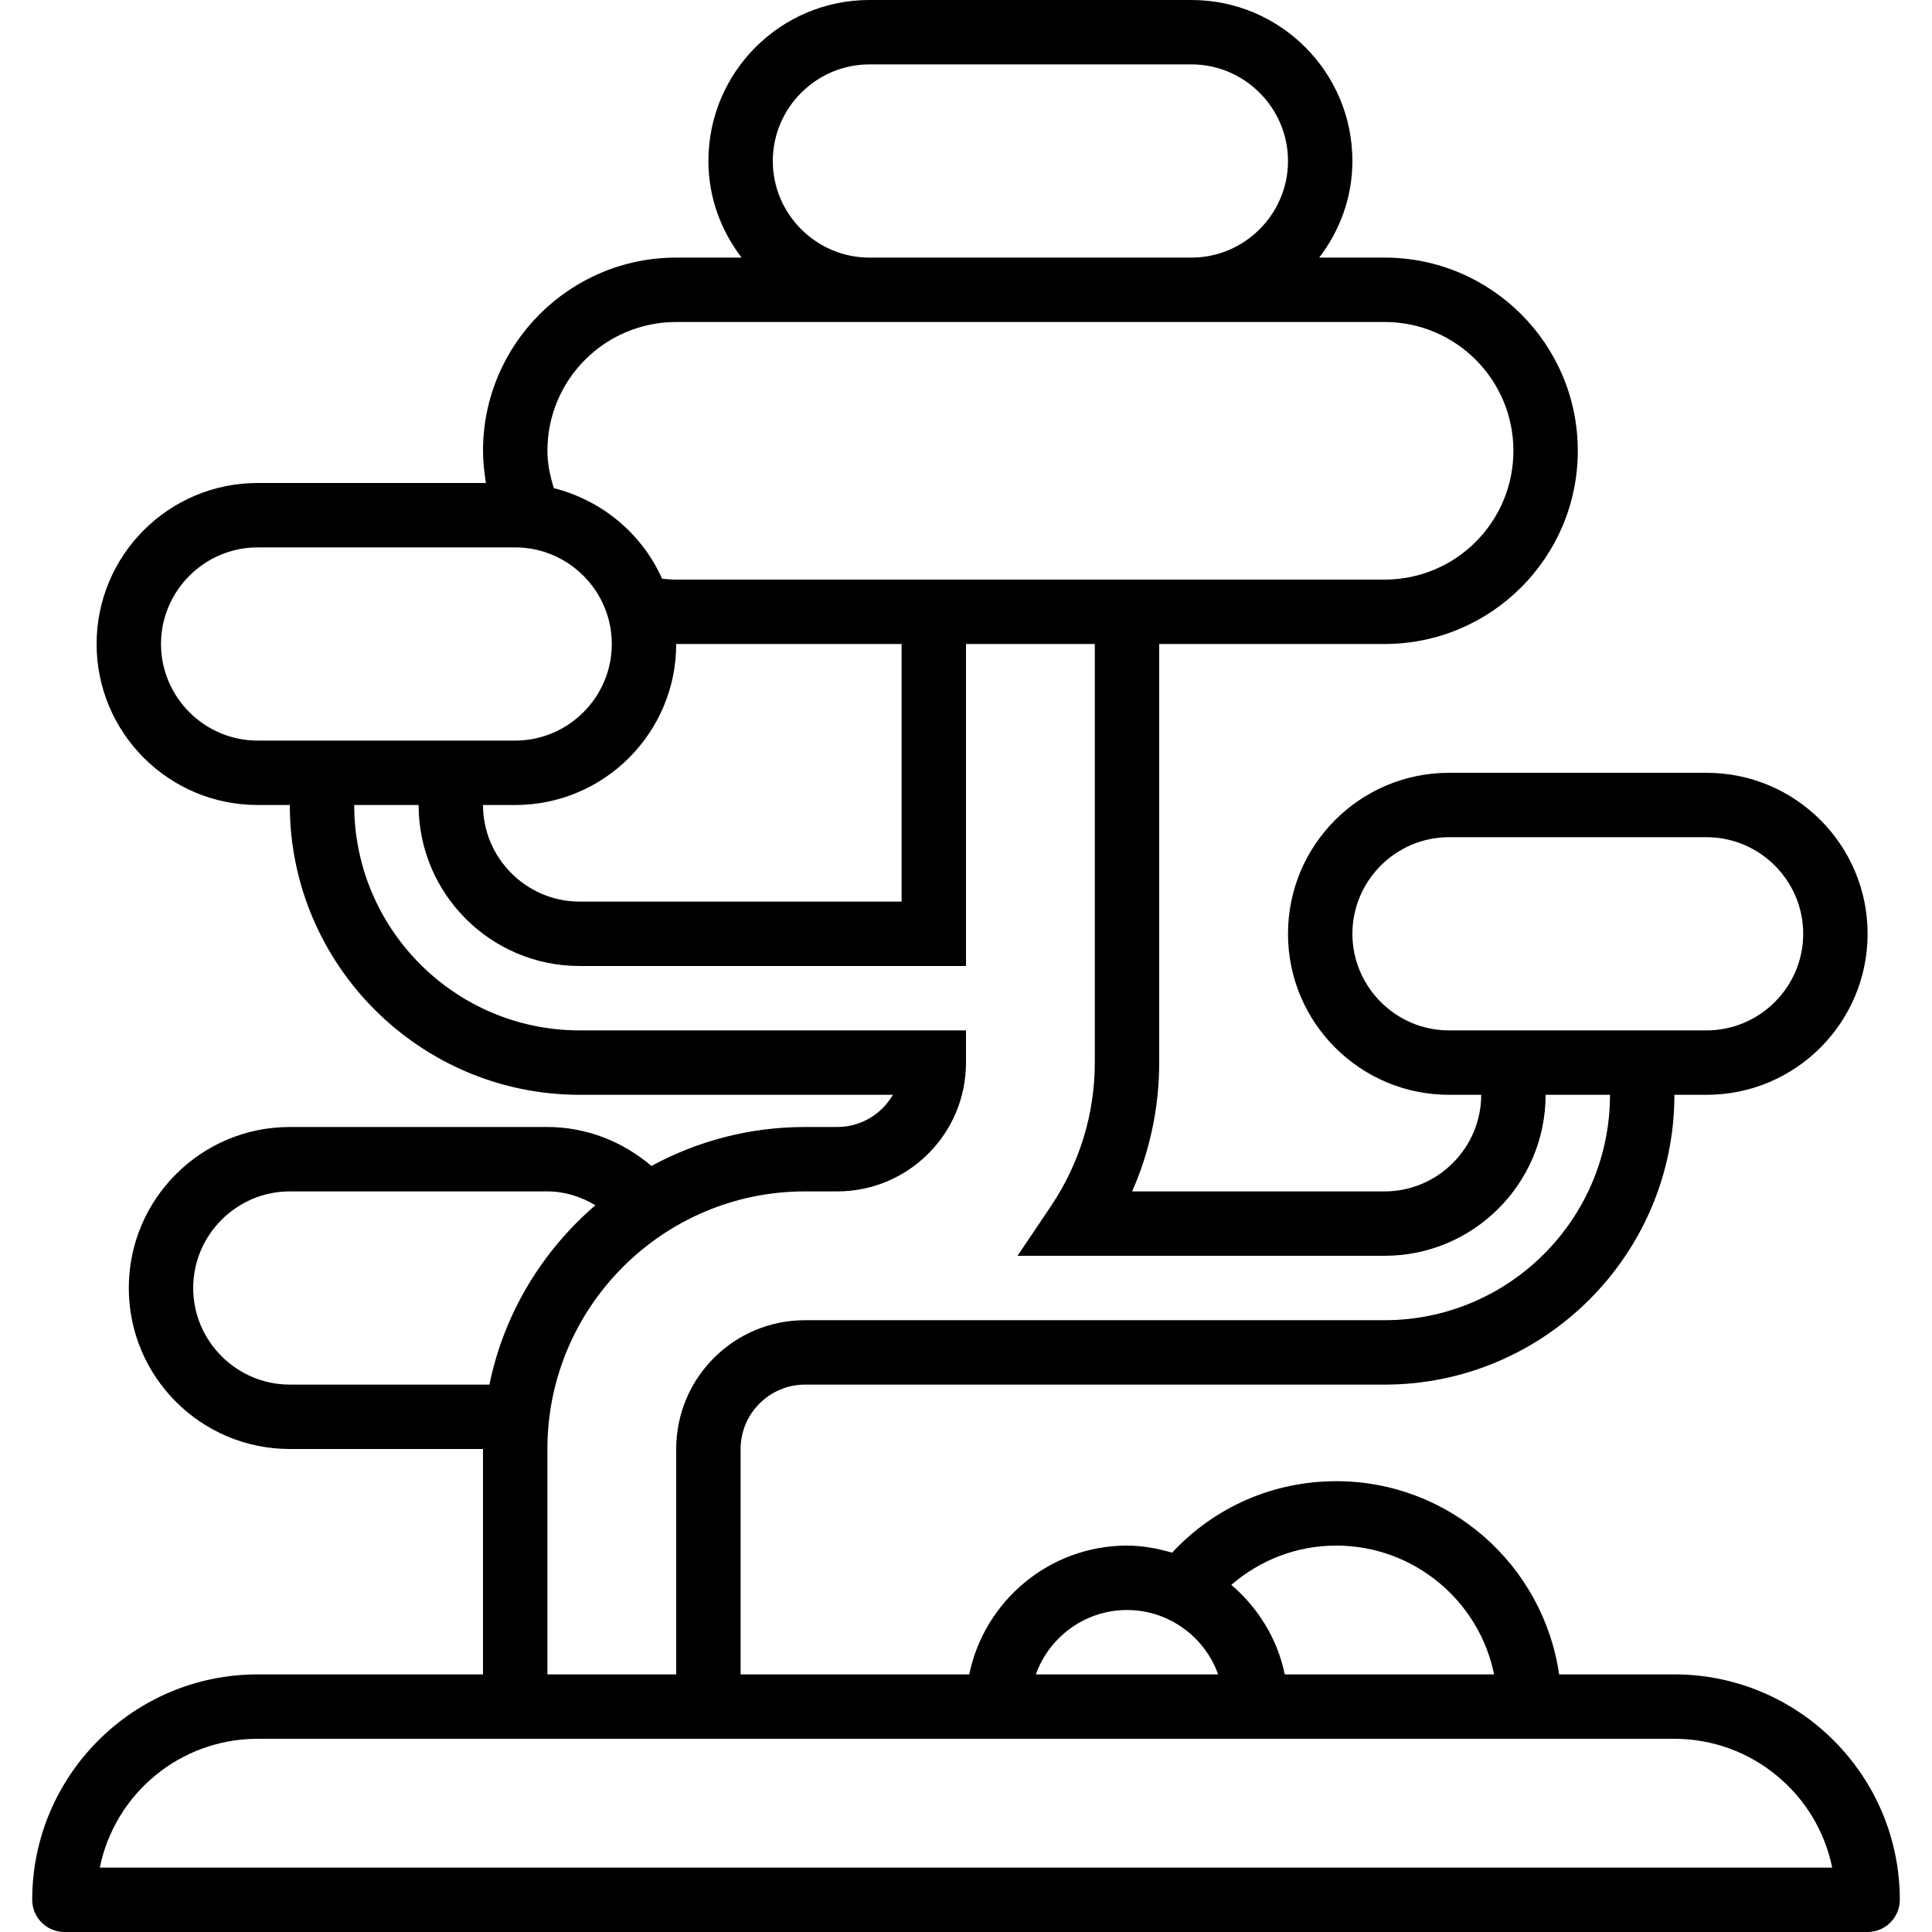 <svg xmlns="http://www.w3.org/2000/svg" width="512" viewBox="0 0 487.859 487.859" height="512" id="Capa_1"><g><g><g id="lineex_31_"><path d="m422.812 422.811h-29.109c-3.984-27.564-27.645-48.785-56.266-48.785-15.937 0-30.735 6.505-41.468 18.051-3.659-1.057-7.4-1.789-11.384-1.789-19.596 0-36.02 13.985-39.842 32.524h-57.73v-56.917c0-8.944 7.318-16.261 16.261-16.261h146.358c40.329 0 73.179-32.85 73.179-73.179h8.131c22.442 0 40.655-18.213 40.655-40.655s-18.213-40.655-40.655-40.655h-65.048c-22.442 0-40.655 18.213-40.655 40.655s18.213 40.655 40.655 40.655h8.131c0 13.416-10.977 24.393-24.393 24.393h-63.747c4.472-10.163 6.831-21.221 6.831-32.524v-105.704h56.917c26.914 0 48.785-21.873 48.785-48.785s-21.87-48.787-48.784-48.787h-16.506c5.203-6.83 8.375-15.204 8.375-24.393-.001-22.442-18.215-40.655-40.657-40.655h-81.309c-22.442 0-40.655 18.213-40.655 40.655 0 9.188 3.171 17.563 8.375 24.393h-16.506c-26.914 0-48.785 21.873-48.785 48.785 0 2.765.326 5.448.731 8.131h-57.648c-22.442 0-40.655 18.213-40.655 40.655s18.213 40.655 40.655 40.655h8.131c0 40.33 32.85 73.179 73.179 73.179h79.115c-2.846 4.879-8.05 8.131-14.067 8.131h-8.131c-14.067 0-27.238 3.577-38.784 9.839-7.318-6.26-16.587-9.839-26.263-9.839h-65.05c-22.442 0-40.655 18.213-40.655 40.655s18.213 40.655 40.655 40.655h48.785v56.917h-56.915c-31.386.001-56.917 25.533-56.917 56.919 0 4.472 3.659 8.131 8.131 8.131h455.335c4.472 0 8.131-3.659 8.131-8.131 0-31.387-25.531-56.919-56.917-56.919zm-85.376-32.524c19.596 0 36.102 13.985 39.842 32.524h-52.852c-1.87-9.025-6.748-16.832-13.497-22.604 7.318-6.342 16.588-9.92 26.507-9.92zm-52.851 16.263c10.57 0 19.677 6.831 23.011 16.261h-46.022c3.334-9.432 12.441-16.261 23.011-16.261zm81.31-146.359c-13.416 0-24.393-10.977-24.393-24.393s10.977-24.393 24.393-24.393h65.048c13.416 0 24.393 10.977 24.393 24.393s-10.977 24.393-24.393 24.393zm-170.751-219.536c0-13.416 10.977-24.393 24.393-24.393h81.309c13.416 0 24.393 10.977 24.393 24.393s-10.977 24.393-24.393 24.393h-81.309c-13.416 0-24.393-10.977-24.393-24.393zm-24.392 40.654h178.882c17.97 0 32.524 14.554 32.524 32.524s-14.554 32.524-32.524 32.524h-178.882c-1.138 0-2.358-.081-3.577-.243-5.041-11.303-15.123-19.758-27.321-22.849-.976-3.09-1.626-6.26-1.626-9.432 0-17.969 14.554-32.524 32.524-32.524zm0 81.311h56.917v65.048h-81.309c-13.416 0-24.393-10.977-24.393-24.393h8.131c22.439 0 40.654-18.214 40.654-40.655zm-105.703 24.392c-13.416 0-24.393-10.977-24.393-24.393s10.977-24.393 24.393-24.393h65.048c13.416 0 24.393 10.977 24.393 24.393s-10.977 24.393-24.393 24.393zm8.13 162.621c-13.416 0-24.393-10.977-24.393-24.393s10.977-24.393 24.393-24.393h65.048c4.31 0 8.456 1.301 12.115 3.496-13.416 11.546-23.092 27.321-26.75 45.289h-50.413zm65.049 16.261c0-35.858 29.19-65.048 65.048-65.048h8.131c17.97 0 32.524-14.554 32.524-32.524v-8.131h-97.572c-31.386 0-56.917-25.531-56.917-56.917h16.261c0 22.442 18.213 40.655 40.655 40.655h97.572v-81.309h32.524v105.703c0 12.928-3.822 25.369-10.977 36.102l-8.537 12.684h92.693c22.442 0 40.655-18.213 40.655-40.655h16.261c0 31.386-25.531 56.917-56.917 56.917h-146.356c-17.97 0-32.524 14.554-32.524 32.524v56.917h-32.524zm-113.022 105.704c3.74-18.539 20.165-32.524 39.842-32.524h357.763c19.596 0 36.102 13.985 39.842 32.524z"></path></g></g></g></svg>